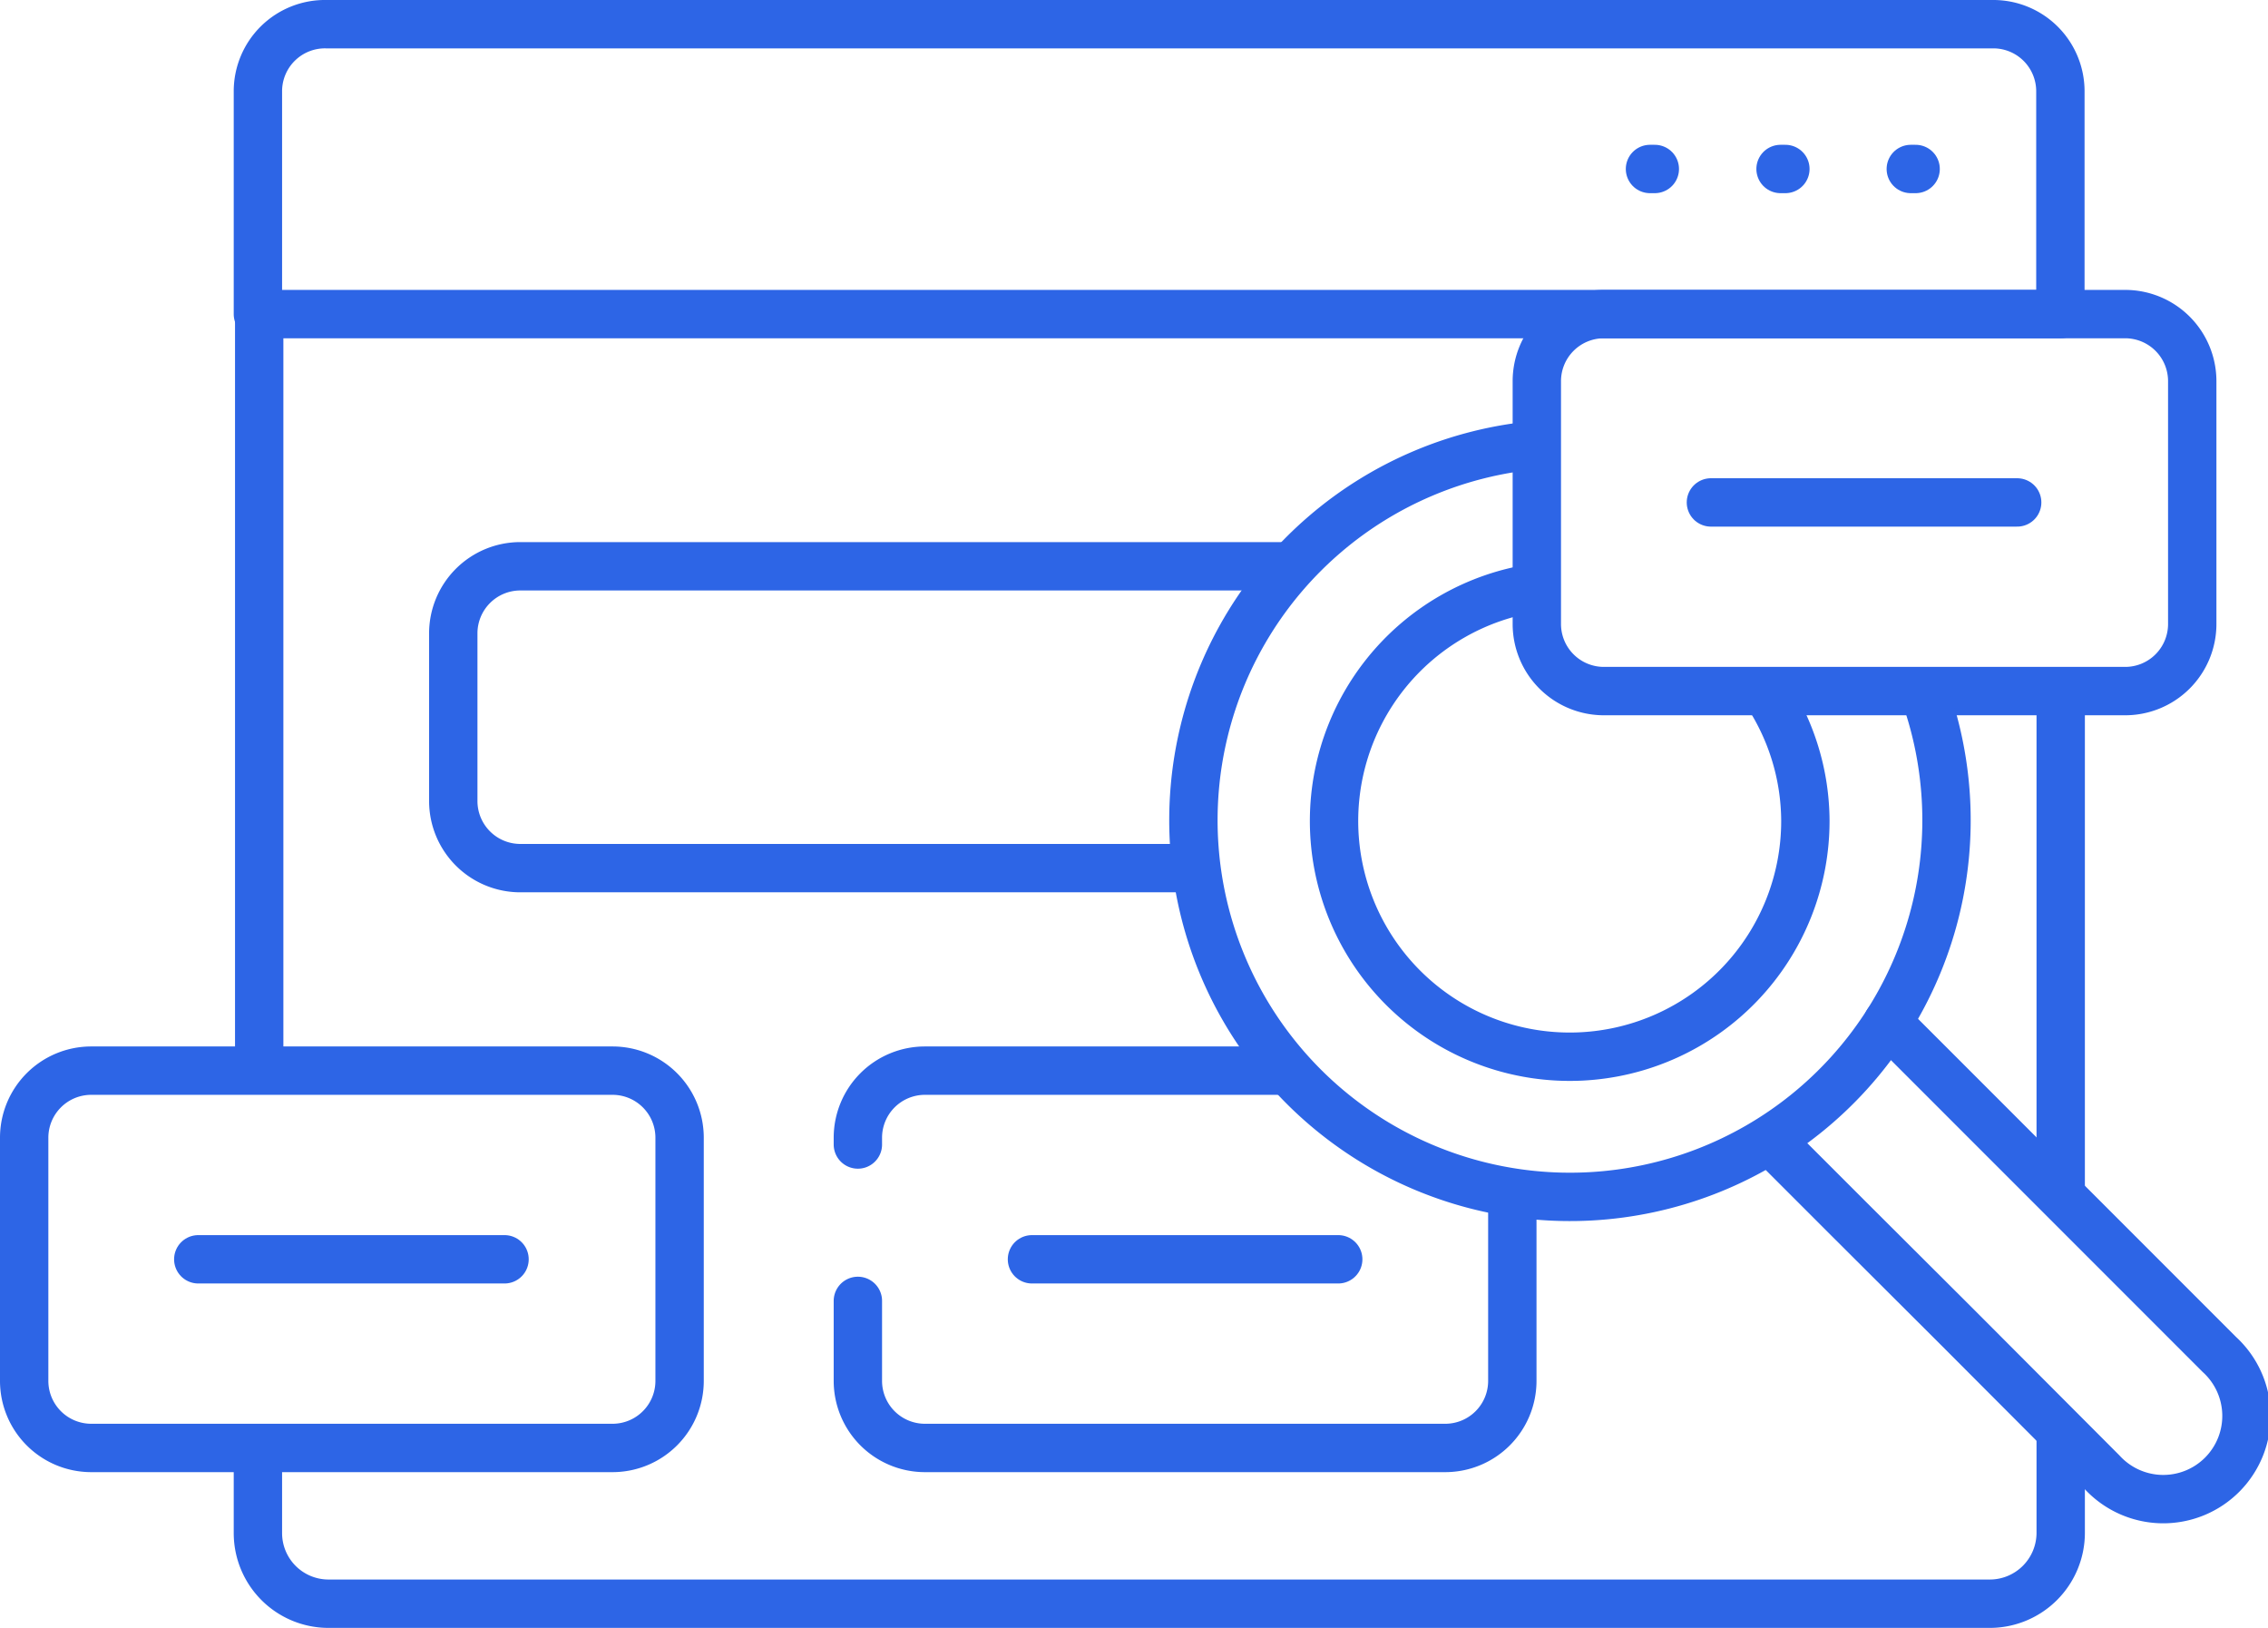 <svg xmlns="http://www.w3.org/2000/svg" viewBox="0 0 70.35 50.48"><defs><style>.cls-1,.cls-2{fill:none;stroke:#2d65e6;stroke-linejoin:round;stroke-width:1.5px;}.cls-1{stroke-linecap:round;}</style></defs><g id="图层_2" data-name="图层 2"><g id="图层_1-2" data-name="图层 1"><line class="cls-1" x1="51.18" y1="5.24" x2="51.33" y2="5.24"/><line class="cls-1" x1="55.23" y1="5.24" x2="55.38" y2="5.24"/><line class="cls-1" x1="59.27" y1="5.24" x2="59.42" y2="5.24"/><line class="cls-1" x1="6.15" y1="39.05" x2="15.65" y2="39.05"/><line class="cls-1" x1="32.01" y1="39.05" x2="41.51" y2="39.05"/><line class="cls-1" x1="53.07" y1="15.58" x2="62.57" y2="15.58"/><path class="cls-1" d="M65.9,21.43H49.75a2.08,2.08,0,0,1-2.08-2.08V11.82a2.08,2.08,0,0,1,2.08-2.08H65.9A2.08,2.08,0,0,1,68,11.82v7.53A2.08,2.08,0,0,1,65.9,21.43Z"/><path class="cls-1" d="M19.66.75H10.12A2.08,2.08,0,0,0,8,2.83V9.74H63.91V2.83A2.08,2.08,0,0,0,61.84.75H19.66Z"/><line class="cls-2" x1="63.92" y1="37.07" x2="63.92" y2="21.43"/><path class="cls-2" d="M8,44.9v2.64a2.19,2.19,0,0,0,2.19,2.19H61.72a2.2,2.2,0,0,0,2.2-2.19V44.36"/><line class="cls-2" x1="8.04" y1="9.74" x2="8.04" y2="33.2"/><path class="cls-2" d="M47.67,13.8a11.68,11.68,0,1,0,12,7.63"/><path class="cls-2" d="M47.67,18.22A7.31,7.31,0,1,0,56,25.46a7.25,7.25,0,0,0-1.22-4"/><path class="cls-1" d="M54.91,35.36l2.41,2.41,3.43,3.42,4.45,4.46A2.58,2.58,0,1,0,68.84,42L58.55,31.71"/><path class="cls-1" d="M40,17.56H16.14a2.08,2.08,0,0,0-2.08,2.08v5.2a2.08,2.08,0,0,0,2.08,2.08H37.05"/><path class="cls-1" d="M19,44.9H2.83A2.08,2.08,0,0,1,.75,42.82V35.28A2.08,2.08,0,0,1,2.83,33.2H19a2.08,2.08,0,0,1,2.08,2.08v7.54A2.08,2.08,0,0,1,19,44.9Z"/><path class="cls-1" d="M26.61,40.34v2.48a2.08,2.08,0,0,0,2.07,2.08H44.83a2.08,2.08,0,0,0,2.08-2.08V37"/><path class="cls-1" d="M39.88,33.2H28.68a2.08,2.08,0,0,0-2.07,2.08v.21"/></g></g></svg>